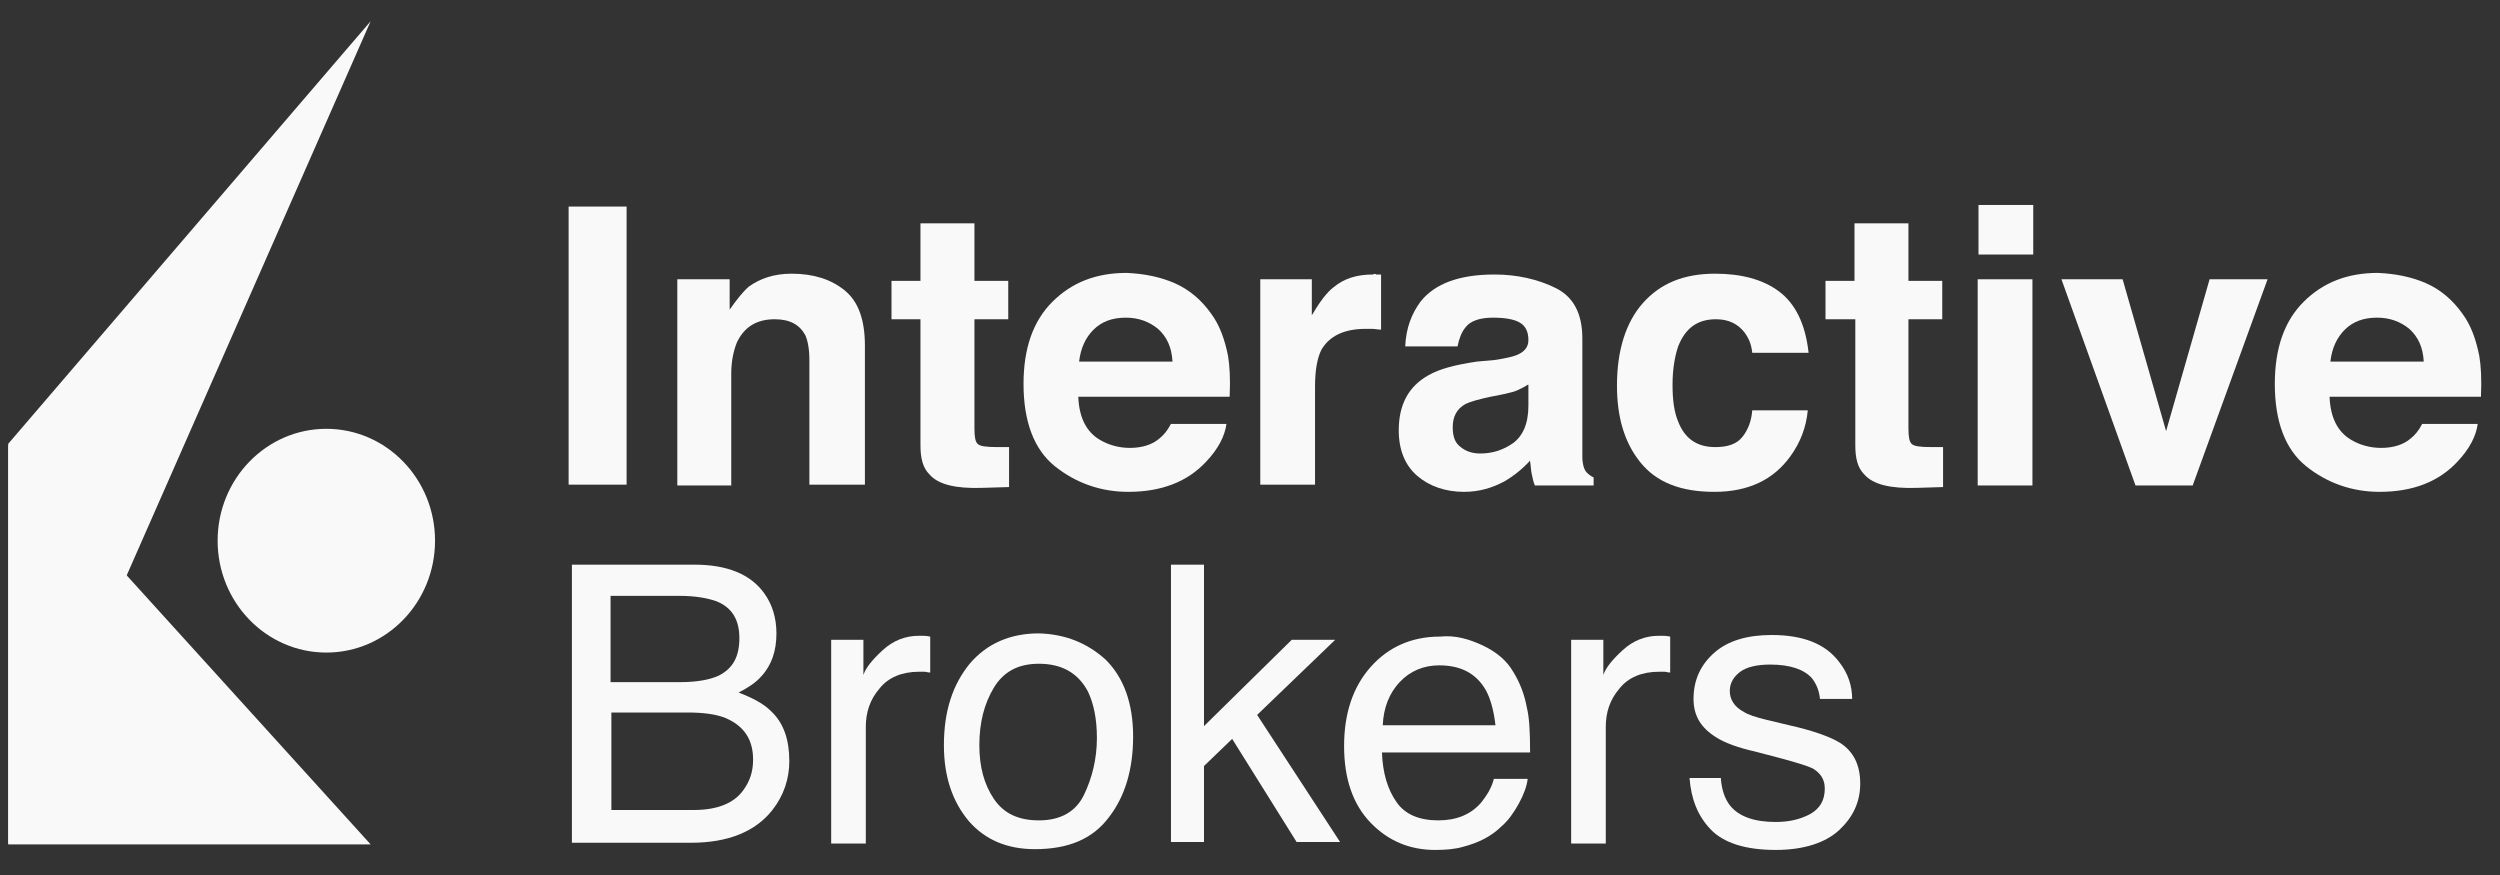 <svg xmlns="http://www.w3.org/2000/svg" width="80" height="28" viewBox="0 0 80 28" fill="none"><rect x="0" y="0" width="80" height="28" fill="#333333" stroke="none"/><path d="M20.051 15.509H18.196V6.61H20.051V15.509Z" fill="#F9F9F9"></path><path d="M27.033 9.295C27.471 9.653 27.677 10.241 27.677 11.06V15.509H25.9V11.52C25.9 11.162 25.848 10.906 25.771 10.727C25.59 10.395 25.281 10.216 24.792 10.216C24.199 10.216 23.812 10.472 23.581 10.957C23.478 11.213 23.4 11.546 23.4 11.955V15.535H21.674V8.937H23.349V9.909C23.581 9.576 23.787 9.321 23.967 9.167C24.328 8.912 24.766 8.758 25.333 8.758C26.028 8.758 26.595 8.937 27.033 9.295Z" fill="#F9F9F9"></path><path d="M28.528 10.216V8.988H29.455V7.147H31.182V8.988H32.264V10.216H31.182V13.694C31.182 13.975 31.207 14.128 31.285 14.205C31.362 14.282 31.568 14.307 31.929 14.307C31.98 14.307 32.032 14.307 32.109 14.307C32.161 14.307 32.238 14.307 32.29 14.307V15.586L31.413 15.612C30.589 15.637 30.022 15.509 29.739 15.177C29.533 14.972 29.455 14.665 29.455 14.256V10.216L28.528 10.216Z" fill="#F9F9F9"></path><path d="M37.597 9.065C38.061 9.27 38.448 9.602 38.757 10.037C39.04 10.42 39.195 10.881 39.298 11.392C39.349 11.699 39.375 12.134 39.349 12.696H34.505C34.531 13.361 34.763 13.822 35.201 14.077C35.459 14.231 35.794 14.333 36.154 14.333C36.541 14.333 36.876 14.231 37.108 14.026C37.237 13.924 37.365 13.77 37.469 13.566H39.246C39.195 13.949 38.989 14.359 38.602 14.768C38.01 15.407 37.185 15.739 36.103 15.739C35.227 15.739 34.428 15.458 33.758 14.921C33.088 14.384 32.753 13.489 32.753 12.287C32.753 11.136 33.063 10.267 33.681 9.653C34.299 9.04 35.072 8.733 36.051 8.733C36.618 8.758 37.134 8.861 37.597 9.065ZM34.995 10.548C34.737 10.804 34.583 11.136 34.531 11.571H37.52C37.494 11.111 37.34 10.778 37.056 10.523C36.773 10.293 36.438 10.165 36.026 10.165C35.588 10.165 35.253 10.293 34.995 10.548Z" fill="#F9F9F9"></path><path d="M44.039 8.784C44.065 8.784 44.116 8.784 44.194 8.784V10.548C44.09 10.548 43.987 10.523 43.91 10.523C43.833 10.523 43.755 10.523 43.704 10.523C43.008 10.523 42.544 10.753 42.287 11.188C42.158 11.443 42.081 11.827 42.081 12.364V15.509H40.329V8.937H41.978V10.088C42.235 9.653 42.467 9.346 42.673 9.193C43.008 8.912 43.42 8.784 43.936 8.784C43.987 8.758 44.013 8.758 44.039 8.784Z" fill="#F9F9F9"></path><path d="M47.827 11.52C48.161 11.469 48.393 11.418 48.522 11.367C48.78 11.264 48.909 11.111 48.909 10.881C48.909 10.6 48.806 10.42 48.625 10.318C48.445 10.216 48.161 10.165 47.775 10.165C47.363 10.165 47.053 10.267 46.899 10.472C46.77 10.625 46.693 10.83 46.641 11.085H44.967C44.992 10.497 45.173 10.037 45.456 9.653C45.92 9.065 46.719 8.784 47.827 8.784C48.548 8.784 49.218 8.937 49.785 9.219C50.352 9.5 50.635 10.037 50.635 10.83V13.847C50.635 14.052 50.635 14.307 50.635 14.614C50.635 14.845 50.687 14.998 50.738 15.075C50.79 15.151 50.893 15.228 50.996 15.279V15.535H49.115C49.063 15.407 49.038 15.279 49.012 15.151C48.986 15.024 48.986 14.896 48.96 14.742C48.728 14.998 48.445 15.228 48.136 15.407C47.749 15.612 47.337 15.739 46.847 15.739C46.255 15.739 45.739 15.56 45.353 15.228C44.967 14.896 44.76 14.41 44.76 13.77C44.76 12.952 45.07 12.364 45.714 12.006C46.074 11.801 46.564 11.674 47.26 11.571L47.827 11.52ZM48.883 12.313C48.78 12.389 48.651 12.441 48.548 12.492C48.445 12.543 48.29 12.569 48.084 12.62L47.698 12.696C47.337 12.773 47.053 12.85 46.899 12.927C46.615 13.08 46.487 13.336 46.487 13.668C46.487 13.975 46.564 14.18 46.744 14.307C46.899 14.435 47.105 14.512 47.363 14.512C47.749 14.512 48.084 14.41 48.419 14.18C48.728 13.949 48.909 13.566 48.909 12.978V12.313L48.883 12.313Z" fill="#F9F9F9"></path><path d="M56.072 11.29C56.046 11.034 55.969 10.829 55.814 10.625C55.608 10.369 55.324 10.216 54.912 10.216C54.319 10.216 53.933 10.497 53.701 11.085C53.598 11.392 53.521 11.801 53.521 12.313C53.521 12.799 53.572 13.182 53.701 13.489C53.907 14.026 54.294 14.307 54.886 14.307C55.299 14.307 55.582 14.205 55.762 13.975C55.943 13.745 56.046 13.463 56.072 13.131H57.849C57.798 13.668 57.618 14.154 57.283 14.614C56.742 15.356 55.943 15.739 54.861 15.739C53.778 15.739 53.005 15.433 52.49 14.793C51.975 14.154 51.743 13.336 51.743 12.338C51.743 11.213 52.026 10.318 52.567 9.704C53.134 9.065 53.882 8.758 54.886 8.758C55.711 8.758 56.407 8.937 56.922 9.321C57.437 9.704 57.772 10.344 57.875 11.29H56.072Z" fill="#F9F9F9"></path><path d="M58.416 10.216V8.988H59.344V7.147H61.07V8.988H62.152V10.216H61.07V13.694C61.07 13.975 61.096 14.128 61.173 14.205C61.251 14.282 61.457 14.307 61.817 14.307C61.869 14.307 61.92 14.307 61.998 14.307C62.049 14.307 62.127 14.307 62.178 14.307V15.586L61.328 15.612C60.503 15.637 59.937 15.509 59.653 15.177C59.447 14.972 59.37 14.665 59.37 14.256V10.216L58.416 10.216Z" fill="#F9F9F9"></path><path d="M65.064 8.145H63.312V6.559H65.064V8.145ZM63.286 8.937H65.038V15.535H63.286V8.937Z" fill="#F9F9F9"></path><path d="M70.707 8.937H72.562L70.166 15.535H68.336L65.966 8.937H67.924L69.315 13.796L70.707 8.937Z" fill="#F9F9F9"></path><path d="M77.638 9.065C78.102 9.27 78.488 9.602 78.797 10.037C79.081 10.42 79.235 10.881 79.338 11.392C79.39 11.699 79.416 12.134 79.39 12.696H74.546C74.572 13.361 74.803 13.822 75.242 14.077C75.499 14.231 75.834 14.333 76.195 14.333C76.581 14.333 76.916 14.231 77.148 14.026C77.277 13.924 77.406 13.77 77.509 13.566H79.287C79.235 13.949 79.029 14.359 78.643 14.768C78.05 15.407 77.225 15.739 76.143 15.739C75.267 15.739 74.469 15.458 73.799 14.921C73.129 14.384 72.794 13.489 72.794 12.287C72.794 11.136 73.103 10.267 73.721 9.653C74.34 9.04 75.113 8.733 76.092 8.733C76.659 8.758 77.174 8.861 77.638 9.065ZM75.035 10.548C74.778 10.804 74.623 11.136 74.572 11.571H77.56C77.535 11.111 77.38 10.778 77.097 10.523C76.813 10.293 76.478 10.165 76.066 10.165C75.628 10.165 75.293 10.293 75.035 10.548Z" fill="#F9F9F9"></path><path d="M18.353 18.069H22.218C23.274 18.069 24.021 18.376 24.459 18.99C24.717 19.348 24.846 19.782 24.846 20.268C24.846 20.831 24.691 21.291 24.356 21.649C24.202 21.828 23.944 22.007 23.635 22.161C24.099 22.34 24.433 22.519 24.665 22.749C25.078 23.133 25.258 23.669 25.258 24.36C25.258 24.922 25.078 25.46 24.717 25.92C24.176 26.61 23.3 26.968 22.114 26.968H18.301V18.069H18.353ZM21.78 21.828C22.295 21.828 22.707 21.752 22.991 21.624C23.454 21.394 23.66 21.01 23.66 20.422C23.66 19.834 23.429 19.45 22.939 19.245C22.656 19.143 22.269 19.067 21.728 19.067H19.538V21.828H21.78ZM22.192 25.92C22.939 25.92 23.48 25.715 23.789 25.281C23.995 24.999 24.099 24.692 24.099 24.309C24.099 23.669 23.815 23.235 23.223 22.979C22.913 22.851 22.501 22.8 21.986 22.8H19.564V25.92H22.192Z" fill="#F9F9F9"></path><path d="M26.598 20.473H27.629V21.598C27.706 21.368 27.912 21.112 28.247 20.805C28.582 20.498 28.968 20.345 29.407 20.345C29.432 20.345 29.458 20.345 29.51 20.345C29.561 20.345 29.638 20.345 29.767 20.371V21.521C29.69 21.521 29.638 21.496 29.587 21.496C29.535 21.496 29.484 21.496 29.407 21.496C28.865 21.496 28.427 21.675 28.144 22.033C27.835 22.391 27.706 22.8 27.706 23.26V26.994H26.598V20.473Z" fill="#F9F9F9"></path><path d="M35.384 21.112C35.951 21.675 36.26 22.493 36.26 23.567C36.26 24.616 36.002 25.485 35.487 26.15C34.972 26.84 34.199 27.173 33.117 27.173C32.215 27.173 31.519 26.866 31.004 26.278C30.488 25.664 30.205 24.871 30.205 23.848C30.205 22.749 30.488 21.905 31.03 21.24C31.571 20.601 32.318 20.268 33.245 20.268C34.096 20.294 34.791 20.575 35.384 21.112ZM34.688 25.434C34.946 24.897 35.101 24.283 35.101 23.618C35.101 23.005 34.998 22.519 34.817 22.135C34.508 21.547 33.993 21.24 33.245 21.24C32.576 21.24 32.112 21.496 31.803 22.007C31.493 22.519 31.339 23.132 31.339 23.848C31.339 24.539 31.493 25.102 31.803 25.562C32.112 26.022 32.576 26.252 33.245 26.252C33.941 26.252 34.431 25.971 34.688 25.434Z" fill="#F9F9F9"></path><path d="M37.471 18.069H38.528V23.235L41.336 20.473H42.727L40.228 22.877L42.882 26.943H41.491L39.429 23.644L38.528 24.513V26.943H37.471V18.069Z" fill="#F9F9F9"></path><path d="M47.443 20.652C47.881 20.857 48.216 21.138 48.422 21.496C48.628 21.828 48.782 22.212 48.86 22.647C48.937 22.953 48.963 23.414 48.963 24.079H44.222C44.248 24.744 44.402 25.255 44.686 25.664C44.969 26.073 45.433 26.252 46.026 26.252C46.592 26.252 47.056 26.073 47.391 25.69C47.572 25.46 47.726 25.229 47.803 24.923H48.886C48.86 25.153 48.757 25.434 48.602 25.715C48.447 25.997 48.267 26.252 48.061 26.431C47.726 26.764 47.314 26.968 46.824 27.096C46.567 27.173 46.257 27.198 45.922 27.198C45.124 27.198 44.428 26.917 43.861 26.329C43.294 25.741 43.011 24.923 43.011 23.874C43.011 22.826 43.294 21.982 43.861 21.343C44.428 20.703 45.175 20.371 46.077 20.371C46.567 20.32 47.005 20.448 47.443 20.652ZM47.855 23.209C47.803 22.749 47.7 22.365 47.546 22.084C47.236 21.547 46.747 21.291 46.051 21.291C45.562 21.291 45.124 21.47 44.789 21.828C44.454 22.186 44.273 22.647 44.248 23.209H47.855Z" fill="#F9F9F9"></path><path d="M50.277 20.473H51.307V21.598C51.385 21.368 51.591 21.112 51.926 20.805C52.261 20.498 52.647 20.345 53.085 20.345C53.111 20.345 53.137 20.345 53.188 20.345C53.24 20.345 53.317 20.345 53.446 20.371V21.521C53.369 21.521 53.317 21.496 53.266 21.496C53.214 21.496 53.163 21.496 53.085 21.496C52.544 21.496 52.106 21.675 51.823 22.033C51.514 22.391 51.385 22.8 51.385 23.26V26.994H50.277V20.473Z" fill="#F9F9F9"></path><path d="M55.069 24.923C55.095 25.281 55.198 25.562 55.353 25.767C55.636 26.125 56.126 26.303 56.821 26.303C57.234 26.303 57.594 26.227 57.929 26.048C58.239 25.869 58.393 25.613 58.393 25.23C58.393 24.948 58.264 24.744 58.007 24.59C57.852 24.513 57.517 24.411 57.053 24.283L56.177 24.053C55.61 23.925 55.198 23.772 54.915 23.593C54.425 23.286 54.193 22.902 54.193 22.365C54.193 21.752 54.425 21.266 54.863 20.882C55.301 20.499 55.92 20.32 56.693 20.32C57.697 20.32 58.419 20.601 58.857 21.189C59.14 21.547 59.269 21.956 59.269 22.365H58.239C58.213 22.11 58.136 21.905 57.981 21.701C57.723 21.419 57.285 21.266 56.641 21.266C56.229 21.266 55.894 21.343 55.688 21.496C55.482 21.649 55.353 21.854 55.353 22.11C55.353 22.391 55.507 22.621 55.791 22.774C55.945 22.877 56.203 22.953 56.512 23.03L57.259 23.209C58.058 23.388 58.599 23.593 58.883 23.772C59.321 24.053 59.527 24.488 59.527 25.076C59.527 25.664 59.295 26.15 58.857 26.559C58.419 26.968 57.723 27.198 56.821 27.198C55.842 27.198 55.147 26.968 54.734 26.534C54.322 26.099 54.116 25.562 54.065 24.897H55.069V24.923Z" fill="#F9F9F9"></path><path d="M0.265 27.02V14.233L11.86 27.02H0.265Z" fill="#F9F9F9"></path><path d="M10.443 20.882C12.364 20.882 13.921 19.279 13.921 17.302C13.921 15.325 12.364 13.722 10.443 13.722C8.522 13.722 6.964 15.325 6.964 17.302C6.964 19.279 8.522 20.882 10.443 20.882Z" fill="#F9F9F9"></path><path d="M0.265 14.199V27.02L11.86 0.68L0.265 14.199Z" fill="#F9F9F9"></path></svg>